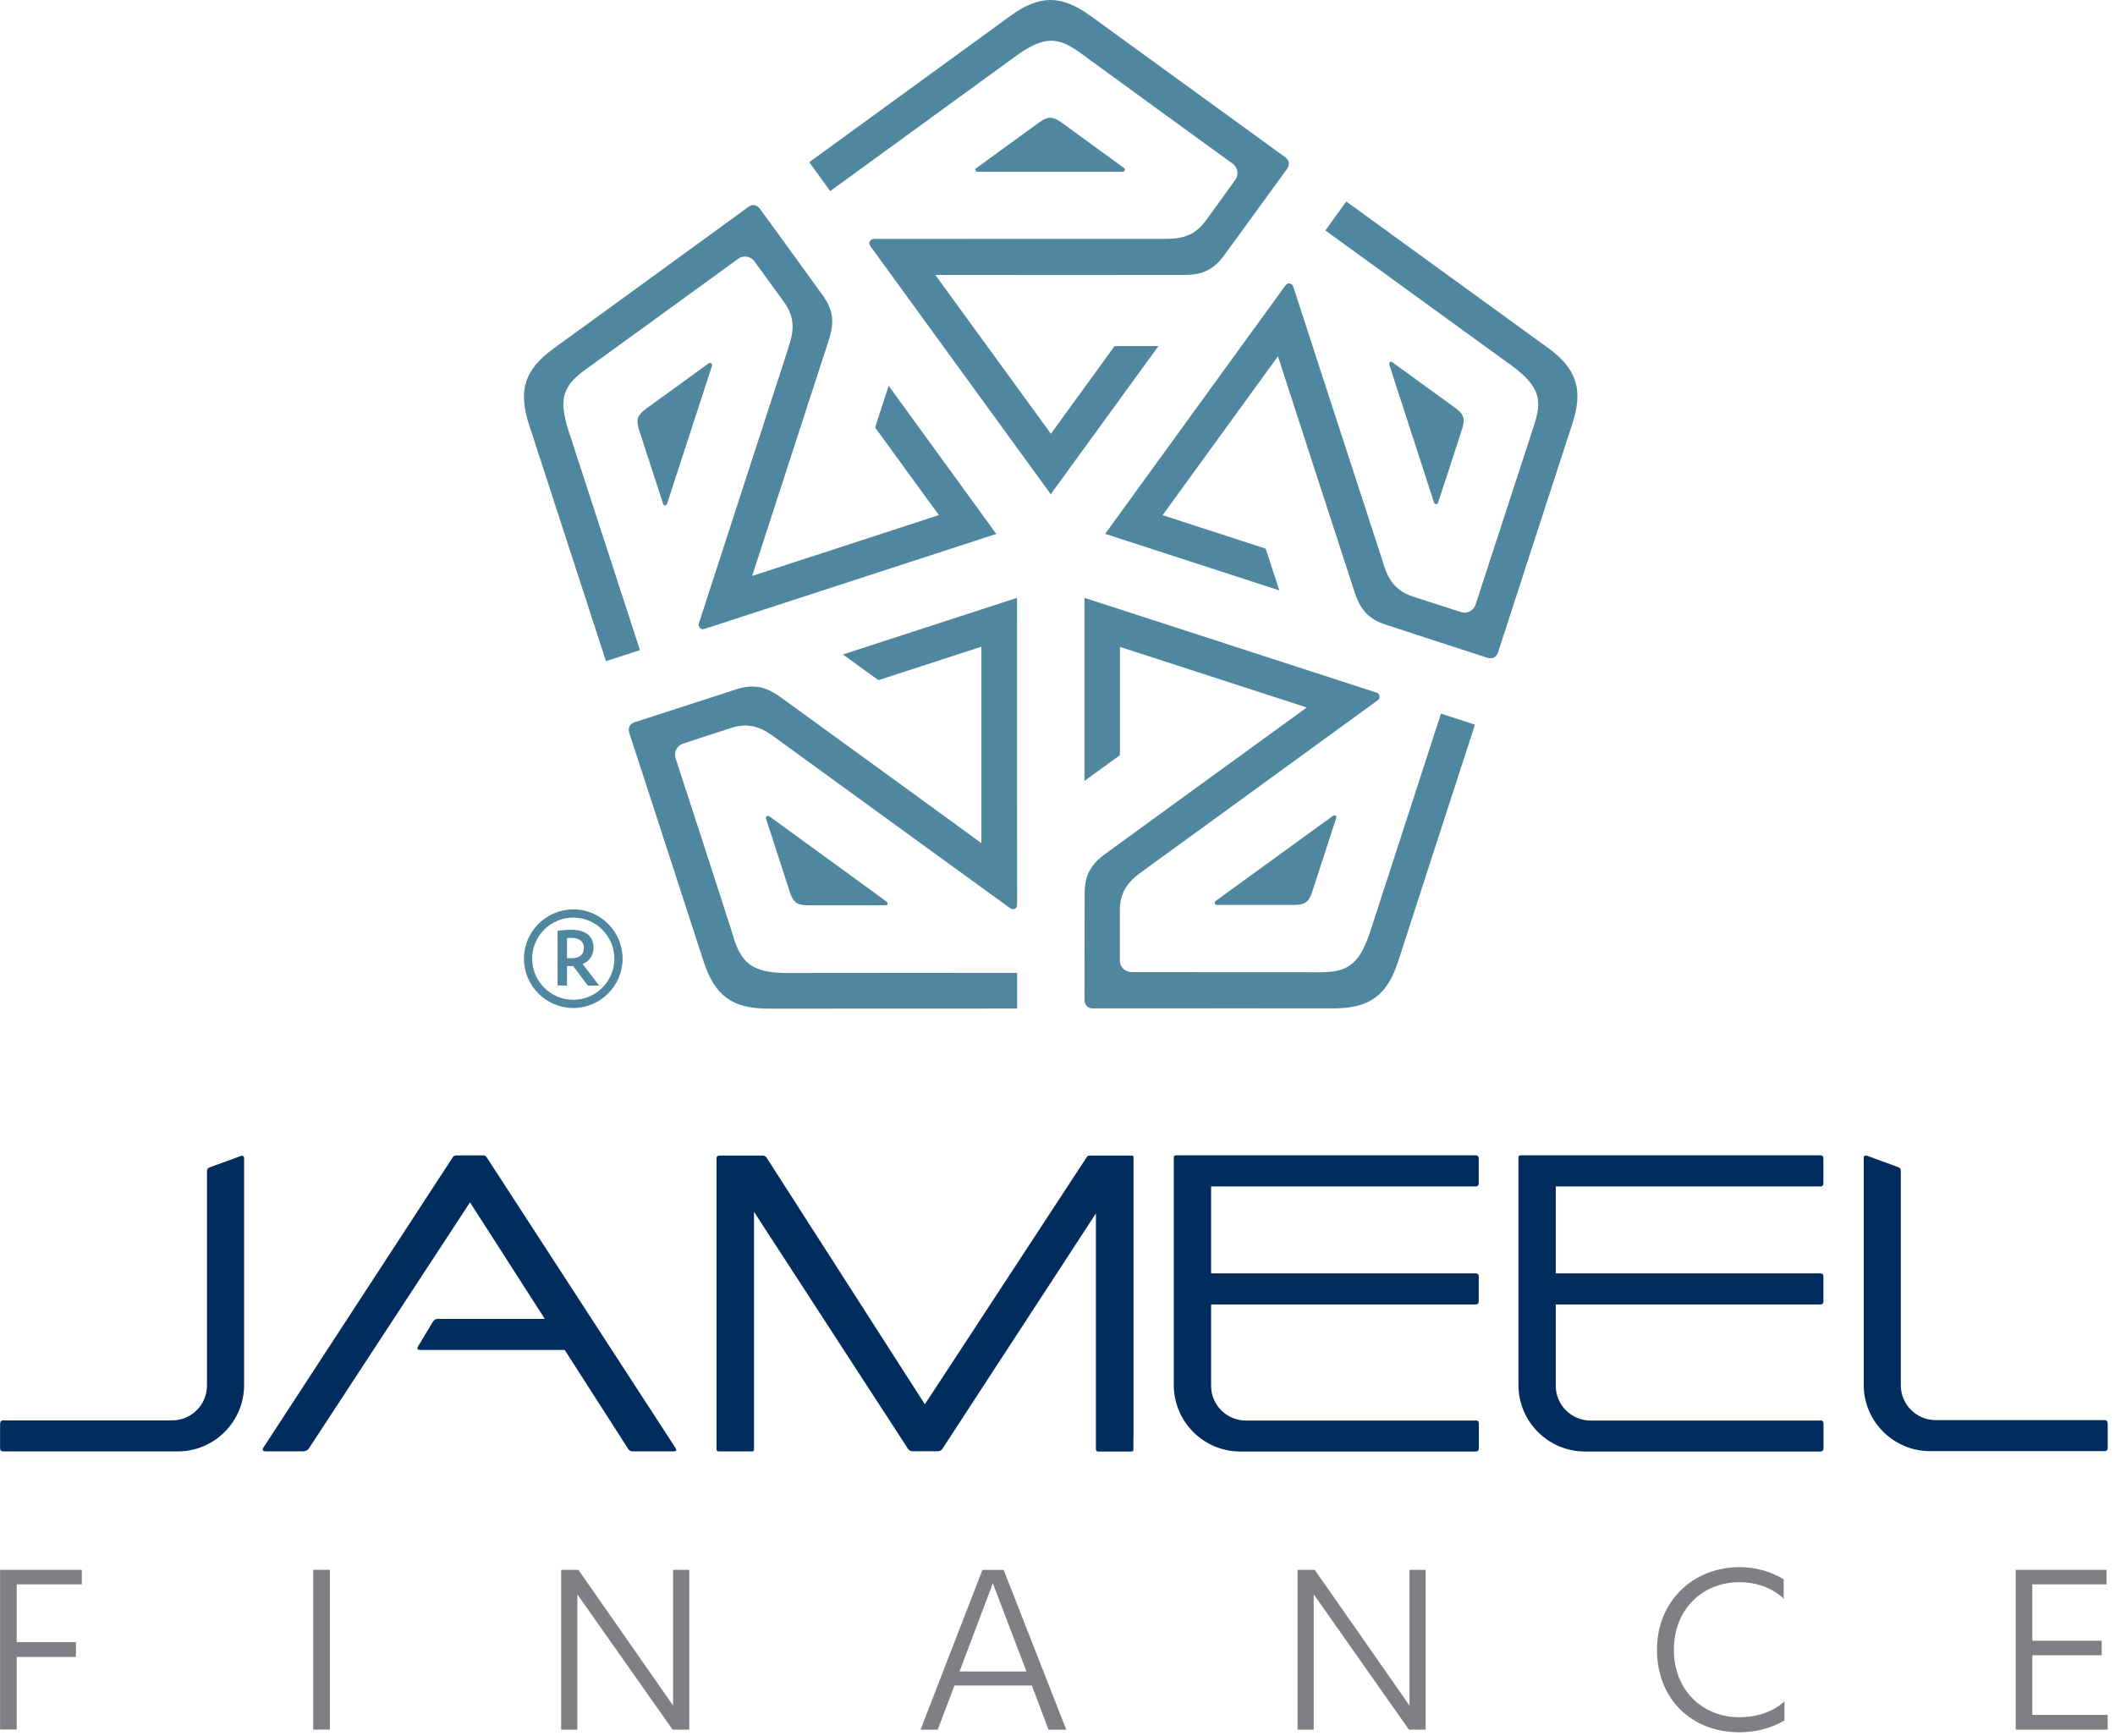 <svg width="229" height="188" viewBox="0 0 229 188" fill="none" xmlns="http://www.w3.org/2000/svg">
<path d="M96.01 97.631C95.89 97.541 83.7 88.681 83.27 88.361C83.24 88.341 83.21 88.331 83.17 88.331C83.11 88.331 83.05 88.351 83 88.391C82.96 88.421 82.9 88.531 82.94 88.641C83.09 89.131 85.38 96.171 85.41 96.241V96.271C85.72 97.271 85.97 97.561 86.2 97.731C86.39 97.861 86.74 98.041 87.67 98.021H95.89C96.06 98.021 96.08 97.951 96.09 97.911C96.15 97.731 96.02 97.621 96.02 97.621L96.01 97.631Z" fill="#4F86A0"/>
<path d="M79.45 101.531C78.97 99.991 73.36 82.721 73.16 82.131V82.111C72.94 81.481 73.26 80.791 73.88 80.541C73.96 80.511 74.12 80.461 77.14 79.471L79.17 78.811C81.47 78.061 82.9 79.111 84.05 79.941L84.07 79.961L87.7 82.601C94.52 87.551 108.72 97.871 109.41 98.361C109.54 98.451 109.75 98.461 109.91 98.381C110.01 98.331 110.13 98.231 110.13 97.941C110.13 96.591 110.13 71.251 110.12 64.731C105.99 66.071 94.26 69.881 91.27 70.861C91.47 71.011 91.74 71.201 92.07 71.441C93.21 72.271 94.78 73.411 95.02 73.581C95.06 73.601 95.11 73.641 95.18 73.621C95.48 73.521 104.72 70.521 104.81 70.491L106.26 70.021V91.291L104.51 90.011C104.32 89.871 85.87 76.451 84.48 75.461C83.54 74.791 82.61 74.331 81.46 74.331C80.95 74.331 80.39 74.421 79.77 74.621C77 75.511 69.89 77.811 68.74 78.191C68.19 78.371 67.96 78.801 68.13 79.341C68.23 79.651 69.13 82.421 70.3 86.001C72.61 93.091 75.77 102.801 76.17 104.061C77.38 107.811 79.28 109.211 83.2 109.211C84.23 109.211 107.07 109.201 110.13 109.201V105.331L85.09 105.351C81.31 105.311 80.29 104.151 79.43 101.551L79.45 101.531Z" fill="#4F86A0"/>
<path d="M105.84 18.601C105.84 18.601 121.06 18.601 121.6 18.601C121.68 18.601 121.77 18.511 121.8 18.411C121.8 18.381 121.8 18.261 121.7 18.191C121.36 17.941 117.32 15.001 115.23 13.481C114.38 12.831 114 12.751 113.71 12.751C113.48 12.751 113.09 12.821 112.34 13.381L105.7 18.211C105.57 18.311 105.59 18.371 105.6 18.421C105.66 18.601 105.82 18.611 105.83 18.611L105.84 18.601Z" fill="#4F86A0"/>
<path d="M120.77 37.481C120.71 37.481 120.66 37.501 120.63 37.541C120.45 37.791 114.92 45.421 114.68 45.741L113.79 46.971L101.27 29.771H103.45C103.68 29.771 126.5 29.781 128.21 29.771C129.88 29.771 131.26 29.401 132.51 27.691C134.21 25.371 138.65 19.271 139.34 18.311C139.68 17.841 139.61 17.351 139.15 17.021C138.14 16.291 119.72 2.921 118.12 1.751C114.93 -0.579 112.57 -0.579 109.4 1.721C108.56 2.331 90.09 15.761 87.62 17.561L89.89 20.691L110.14 5.961C113.22 3.761 114.73 4.111 116.95 5.711C118.38 6.771 133.26 17.581 133.45 17.711C134 18.101 134.15 18.851 133.79 19.421C133.73 19.511 133.29 20.121 130.67 23.731L130.54 23.911C129.13 25.861 127.36 25.861 125.94 25.861H125.89C123.94 25.861 95.65 25.861 94.57 25.871C94.42 25.871 94.24 25.991 94.16 26.151C94.11 26.251 94.07 26.411 94.24 26.651C95.03 27.731 109.93 48.231 113.77 53.511C116.32 50.001 123.58 40.021 125.43 37.471C122.61 37.471 121.04 37.471 120.78 37.471L120.77 37.481Z" fill="#4F86A0"/>
<path d="M132.13 19.512C132.13 19.512 132.16 19.532 132.17 19.542C132.17 19.542 132.14 19.522 132.13 19.512Z" fill="#4F86A0"/>
<path d="M76.97 39.311C76.97 39.311 76.92 39.291 76.88 39.291C76.84 39.291 76.78 39.301 76.73 39.341C76.31 39.641 70.31 43.991 70.25 44.041C69.37 44.651 69.17 44.991 69.08 45.261C69.01 45.471 68.96 45.861 69.26 46.751L71.8 54.561C71.85 54.721 71.93 54.721 71.97 54.721C72.16 54.721 72.22 54.571 72.22 54.561C72.28 54.371 76.93 40.091 77.1 39.581C77.12 39.511 77.08 39.401 76.98 39.321L76.97 39.311Z" fill="#4F86A0"/>
<path d="M61.53 46.561C60.39 42.931 61.15 41.661 63.4 40.011C64.34 39.341 72.54 33.381 76.95 30.181C79.28 28.491 79.79 28.121 79.91 28.031C80.16 27.841 80.47 27.751 80.78 27.781C81.12 27.811 81.42 27.971 81.64 28.241C81.7 28.311 81.93 28.631 83.6 30.931L84.9 32.721C86.32 34.671 85.78 36.351 85.34 37.701V37.741C84.73 39.581 75.98 66.541 75.66 67.531C75.61 67.681 75.67 67.881 75.8 68.011C75.88 68.091 76.01 68.181 76.29 68.091C77.56 67.671 101.66 59.831 107.87 57.811C103.92 52.371 97.87 44.051 96.22 41.771C95.78 43.111 94.89 45.851 94.79 46.191C94.77 46.251 94.76 46.301 94.8 46.351C94.99 46.611 100.7 54.461 100.76 54.541L101.66 55.771L81.44 62.361L82.11 60.291C82.18 60.071 89.24 38.371 89.76 36.751C90.27 35.161 90.35 33.741 89.11 32.021C87.42 29.671 83.02 23.611 82.3 22.631C82.1 22.351 81.84 22.211 81.57 22.211C81.39 22.211 81.2 22.281 81.02 22.411C80.81 22.561 79.34 23.631 77.26 25.151C71.64 29.241 61.19 36.841 60 37.691C56.8 40.001 56.07 42.241 57.28 45.971C57.6 46.961 64.67 68.671 65.61 71.581L69.29 70.391L61.54 46.581L61.53 46.561Z" fill="#4F86A0"/>
<path d="M144.34 88.321C144.22 88.411 132.02 97.261 131.6 97.571C131.52 97.631 131.5 97.741 131.54 97.841C131.56 97.891 131.64 97.981 131.75 97.981C132.27 97.981 139.68 97.981 139.75 97.981C140.82 98.001 141.18 97.851 141.41 97.681C141.59 97.551 141.87 97.271 142.14 96.371L144.68 88.561C144.73 88.411 144.67 88.371 144.64 88.341C144.48 88.221 144.35 88.311 144.34 88.321Z" fill="#4F86A0"/>
<path d="M148.29 101.061C147.09 104.651 145.67 105.251 142.93 105.271C141.37 105.261 123.22 105.251 122.53 105.251C122.24 105.251 121.93 105.151 121.69 104.951C121.43 104.731 121.27 104.421 121.25 104.091V104.061C121.25 103.981 121.25 103.491 121.25 100.221V98.531C121.25 96.121 122.68 95.081 123.82 94.251L123.86 94.221C124.2 93.971 126.75 92.121 130.11 89.681C137.47 84.331 148.6 76.241 149.2 75.801C149.32 75.711 149.39 75.511 149.36 75.331C149.34 75.221 149.29 75.071 149.01 74.981C147.74 74.571 123.63 66.751 117.42 64.731C117.42 71.451 117.42 81.751 117.42 84.551C118.56 83.731 120.89 82.041 121.18 81.821C121.21 81.801 121.26 81.751 121.26 81.681C121.26 81.371 121.26 71.561 121.26 71.561V70.041L141.49 76.601L139.73 77.881C139.54 78.021 121.08 91.411 119.7 92.431C118.35 93.421 117.45 94.521 117.44 96.641C117.43 99.491 117.42 106.961 117.42 108.241C117.42 108.821 117.77 109.181 118.33 109.181H120.7C126.71 109.181 142.68 109.171 144.32 109.181C144.34 109.181 144.36 109.181 144.37 109.181C148.28 109.181 150.18 107.791 151.39 104.081C151.7 103.091 158.71 81.501 159.7 78.461L156.02 77.271L148.29 101.081V101.061Z" fill="#4F86A0"/>
<path d="M155.53 54.591C155.53 54.591 155.67 54.541 155.71 54.431V54.401C155.85 54.021 157.4 49.271 158.19 46.811C158.54 45.801 158.51 45.411 158.42 45.141C158.35 44.931 158.17 44.581 157.39 44.041L150.75 39.221C150.62 39.121 150.56 39.171 150.53 39.191C150.37 39.311 150.41 39.461 150.42 39.471C150.5 39.721 155.11 53.951 155.28 54.451C155.3 54.511 155.4 54.581 155.53 54.581V54.591Z" fill="#4F86A0"/>
<path d="M167.57 37.641C166.74 37.041 148.26 23.631 145.77 21.821L143.5 24.951L163.76 39.651C166.81 41.921 166.95 43.391 166.1 46.051C165.78 47.021 163.33 54.541 161.54 60.021C160.17 64.231 159.86 65.191 159.78 65.431C159.69 65.731 159.49 65.991 159.22 66.151C158.92 66.331 158.58 66.381 158.25 66.291C158.19 66.271 158.07 66.241 155.54 65.421C154.64 65.131 153.68 64.821 152.98 64.591C150.69 63.851 150.14 62.171 149.71 60.821V60.781C148.95 58.481 140.34 31.991 140.01 30.991C139.96 30.851 139.79 30.721 139.61 30.691C139.49 30.671 139.34 30.691 139.17 30.921C138.38 32.011 123.49 52.521 119.66 57.801C126.05 59.881 135.84 63.061 138.51 63.921C138.47 63.801 138.43 63.661 138.38 63.511C137.93 62.131 137.18 59.821 137.07 59.491C137.07 59.461 137.04 59.401 136.97 59.381C136.67 59.281 127.72 56.381 127.33 56.251L125.88 55.781L138.37 38.571L139.04 40.641C139.11 40.861 146.15 62.561 146.69 64.181C147.22 65.771 147.98 66.961 150 67.621C152.7 68.511 159.85 70.841 161.02 71.211C161.58 71.391 162.02 71.171 162.2 70.641C162.54 69.581 169.62 47.751 170.23 45.921C171.46 42.181 170.73 39.931 167.56 37.621L167.57 37.641Z" fill="#4F86A0"/>
<path d="M61.39 106.701H60.37V100.781C60.73 100.721 61.37 100.671 61.85 100.671C63.41 100.671 64.26 101.361 64.26 102.611C64.26 103.481 63.77 104.111 63.08 104.371L64.87 106.711H63.64L62.06 104.601H61.39V106.711V106.701ZM61.39 103.751H61.89C62.7 103.751 63.22 103.401 63.22 102.631C63.22 101.951 62.75 101.551 61.85 101.551C61.73 101.551 61.5 101.551 61.39 101.571V103.751Z" fill="#4F86A0"/>
<path d="M62.07 109.141C59.13 109.141 56.73 106.741 56.73 103.801C56.73 100.861 59.13 98.461 62.07 98.461C65.01 98.461 67.41 100.861 67.41 103.801C67.41 106.741 65.01 109.141 62.07 109.141ZM62.07 99.351C59.61 99.351 57.62 101.351 57.62 103.801C57.62 106.251 59.62 108.251 62.07 108.251C64.52 108.251 66.52 106.251 66.52 103.801C66.52 101.351 64.52 99.351 62.07 99.351Z" fill="#4F86A0"/>
<path d="M0.01 187.271V169.971H8.86V171.541H1.81V177.801H8.22V179.401H1.81V187.261H0L0.01 187.271Z" fill="#807F83"/>
<path d="M35.72 187.271H33.91V169.971H35.72V187.271Z" fill="#807F83"/>
<path d="M72.88 184.651V169.971H74.63V187.271H72.82L62.51 172.621V187.271H60.76V169.971H62.62L67.86 177.471L72.87 184.651H72.88Z" fill="#807F83"/>
<path d="M103.34 182.5L101.53 187.28H99.67L106.37 169.98H108.67L115.45 187.28H113.53L111.72 182.5H103.33H103.34ZM107.5 171.43L103.89 180.98H111.14L107.5 171.43Z" fill="#807F83"/>
<path d="M152.61 184.651V169.971H154.36V187.271H152.55L142.24 172.621V187.271H140.49V169.971H142.35L147.59 177.471L152.6 184.651H152.61Z" fill="#807F83"/>
<path d="M193.12 173.091C191.87 171.901 190.15 171.311 188.32 171.311C184.42 171.311 181.24 174.161 181.24 178.621C181.24 183.081 184.41 185.931 188.32 185.931C190.15 185.931 191.96 185.381 193.21 184.211V186.281C191.84 187.101 190.09 187.561 188.35 187.561C183.11 187.561 179.41 183.921 179.41 178.621C179.41 173.321 183.37 169.681 188.35 169.681C190.1 169.681 191.73 170.151 193.13 170.991V173.091H193.12Z" fill="#807F83"/>
<path d="M228.21 185.701V187.271H218.25V169.971H228.09V171.541H220.05V177.651H227.56V179.221H220.05V185.681H228.2L228.21 185.701Z" fill="#807F83"/>
<path d="M228.21 154.08V156.79C228.21 157.11 227.91 157.12 227.91 157.12H208.98C205.01 157.12 201.79 153.9 201.79 149.93V125.46C201.79 125.46 201.72 124.95 202.22 125.16L205.53 126.37C205.53 126.37 205.81 126.46 205.81 126.76V149.99C205.81 152.07 207.5 153.76 209.58 153.76H227.85C227.85 153.76 228.21 153.73 228.2 154.09L228.21 154.08Z" fill="#002D5D"/>
<path d="M0.01 154.11V156.82C0.01 157.14 0.31 157.15 0.31 157.15H19.24C23.21 157.15 26.43 153.93 26.43 149.96V125.49C26.43 125.49 26.5 124.98 26 125.19L22.69 126.4C22.69 126.4 22.41 126.49 22.41 126.79V150.02C22.41 152.1 20.72 153.79 18.64 153.79H0.37C0.37 153.79 0.01 153.76 0.02 154.12L0.01 154.11Z" fill="#002D5D"/>
<path d="M122.73 155.58V125.27C122.73 125.27 122.73 125.12 122.58 125.12H117.94C117.94 125.12 117.77 125.12 117.69 125.25L100.14 152.05L83 125.34C83 125.34 82.87 125.12 82.57 125.12H77.89C77.89 125.12 77.58 125.11 77.58 125.41V156.91C77.58 157.17 77.83 157.15 77.83 157.15H81.45C81.64 157.15 81.64 156.94 81.64 156.94V131.21L98.3 156.85C98.3 156.85 98.46 157.13 98.79 157.13H101.58C101.58 157.13 101.89 157.13 102.05 156.85L118.66 131.38V156.92C118.66 157.18 118.91 157.16 118.91 157.16H122.53C122.73 157.16 122.72 156.95 122.72 156.95V155.59L122.73 155.58Z" fill="#002D5D"/>
<path d="M73.18 156.841L52.71 125.331L52.66 125.261C52.66 125.261 52.57 125.101 52.36 125.101H49.35C49.35 125.101 49.16 125.101 49.05 125.261L28.55 156.691C28.55 156.691 28.21 157.141 28.76 157.141H32.82C33.27 157.141 33.45 156.821 33.45 156.821L50.89 130.181L58.99 142.801H47.37C47.09 142.801 46.94 142.991 46.82 143.191L45.27 145.771C45.02 146.191 45.45 146.161 45.66 146.161H61.14L68.03 156.901C68.03 156.901 68.18 157.141 68.49 157.141H72.97C73.39 157.141 73.16 156.831 73.16 156.831L73.18 156.841Z" fill="#002D5D"/>
<path d="M197.09 153.81H172.22C170.14 153.81 168.45 152.12 168.45 150.04V141.24H197.13C197.13 141.24 197.43 141.24 197.43 140.91V138.2C197.43 137.84 197.08 137.87 197.08 137.87H168.45V128.46H197.13C197.13 128.46 197.43 128.46 197.43 128.13V125.42C197.43 125.06 197.08 125.09 197.08 125.09H164.63C164.39 125.09 164.41 125.34 164.41 125.34V149.97C164.42 153.94 167.64 157.16 171.61 157.16H197.14C197.14 157.16 197.44 157.16 197.44 156.83V154.12C197.44 153.76 197.09 153.79 197.09 153.79V153.81Z" fill="#002D5D"/>
<path d="M159.77 153.81H134.9C132.82 153.81 131.13 152.12 131.13 150.04V141.24H159.81C159.81 141.24 160.11 141.24 160.11 140.91V138.2C160.11 137.84 159.76 137.87 159.76 137.87H131.13V128.46H159.81C159.81 128.46 160.11 128.46 160.11 128.13V125.42C160.11 125.06 159.76 125.09 159.76 125.09H127.31C127.07 125.09 127.09 125.34 127.09 125.34V149.97C127.1 153.94 130.32 157.16 134.29 157.16H159.82C159.82 157.16 160.12 157.16 160.12 156.83V154.12C160.12 153.76 159.77 153.79 159.77 153.79V153.81Z" fill="#002D5D"/>
</svg>
